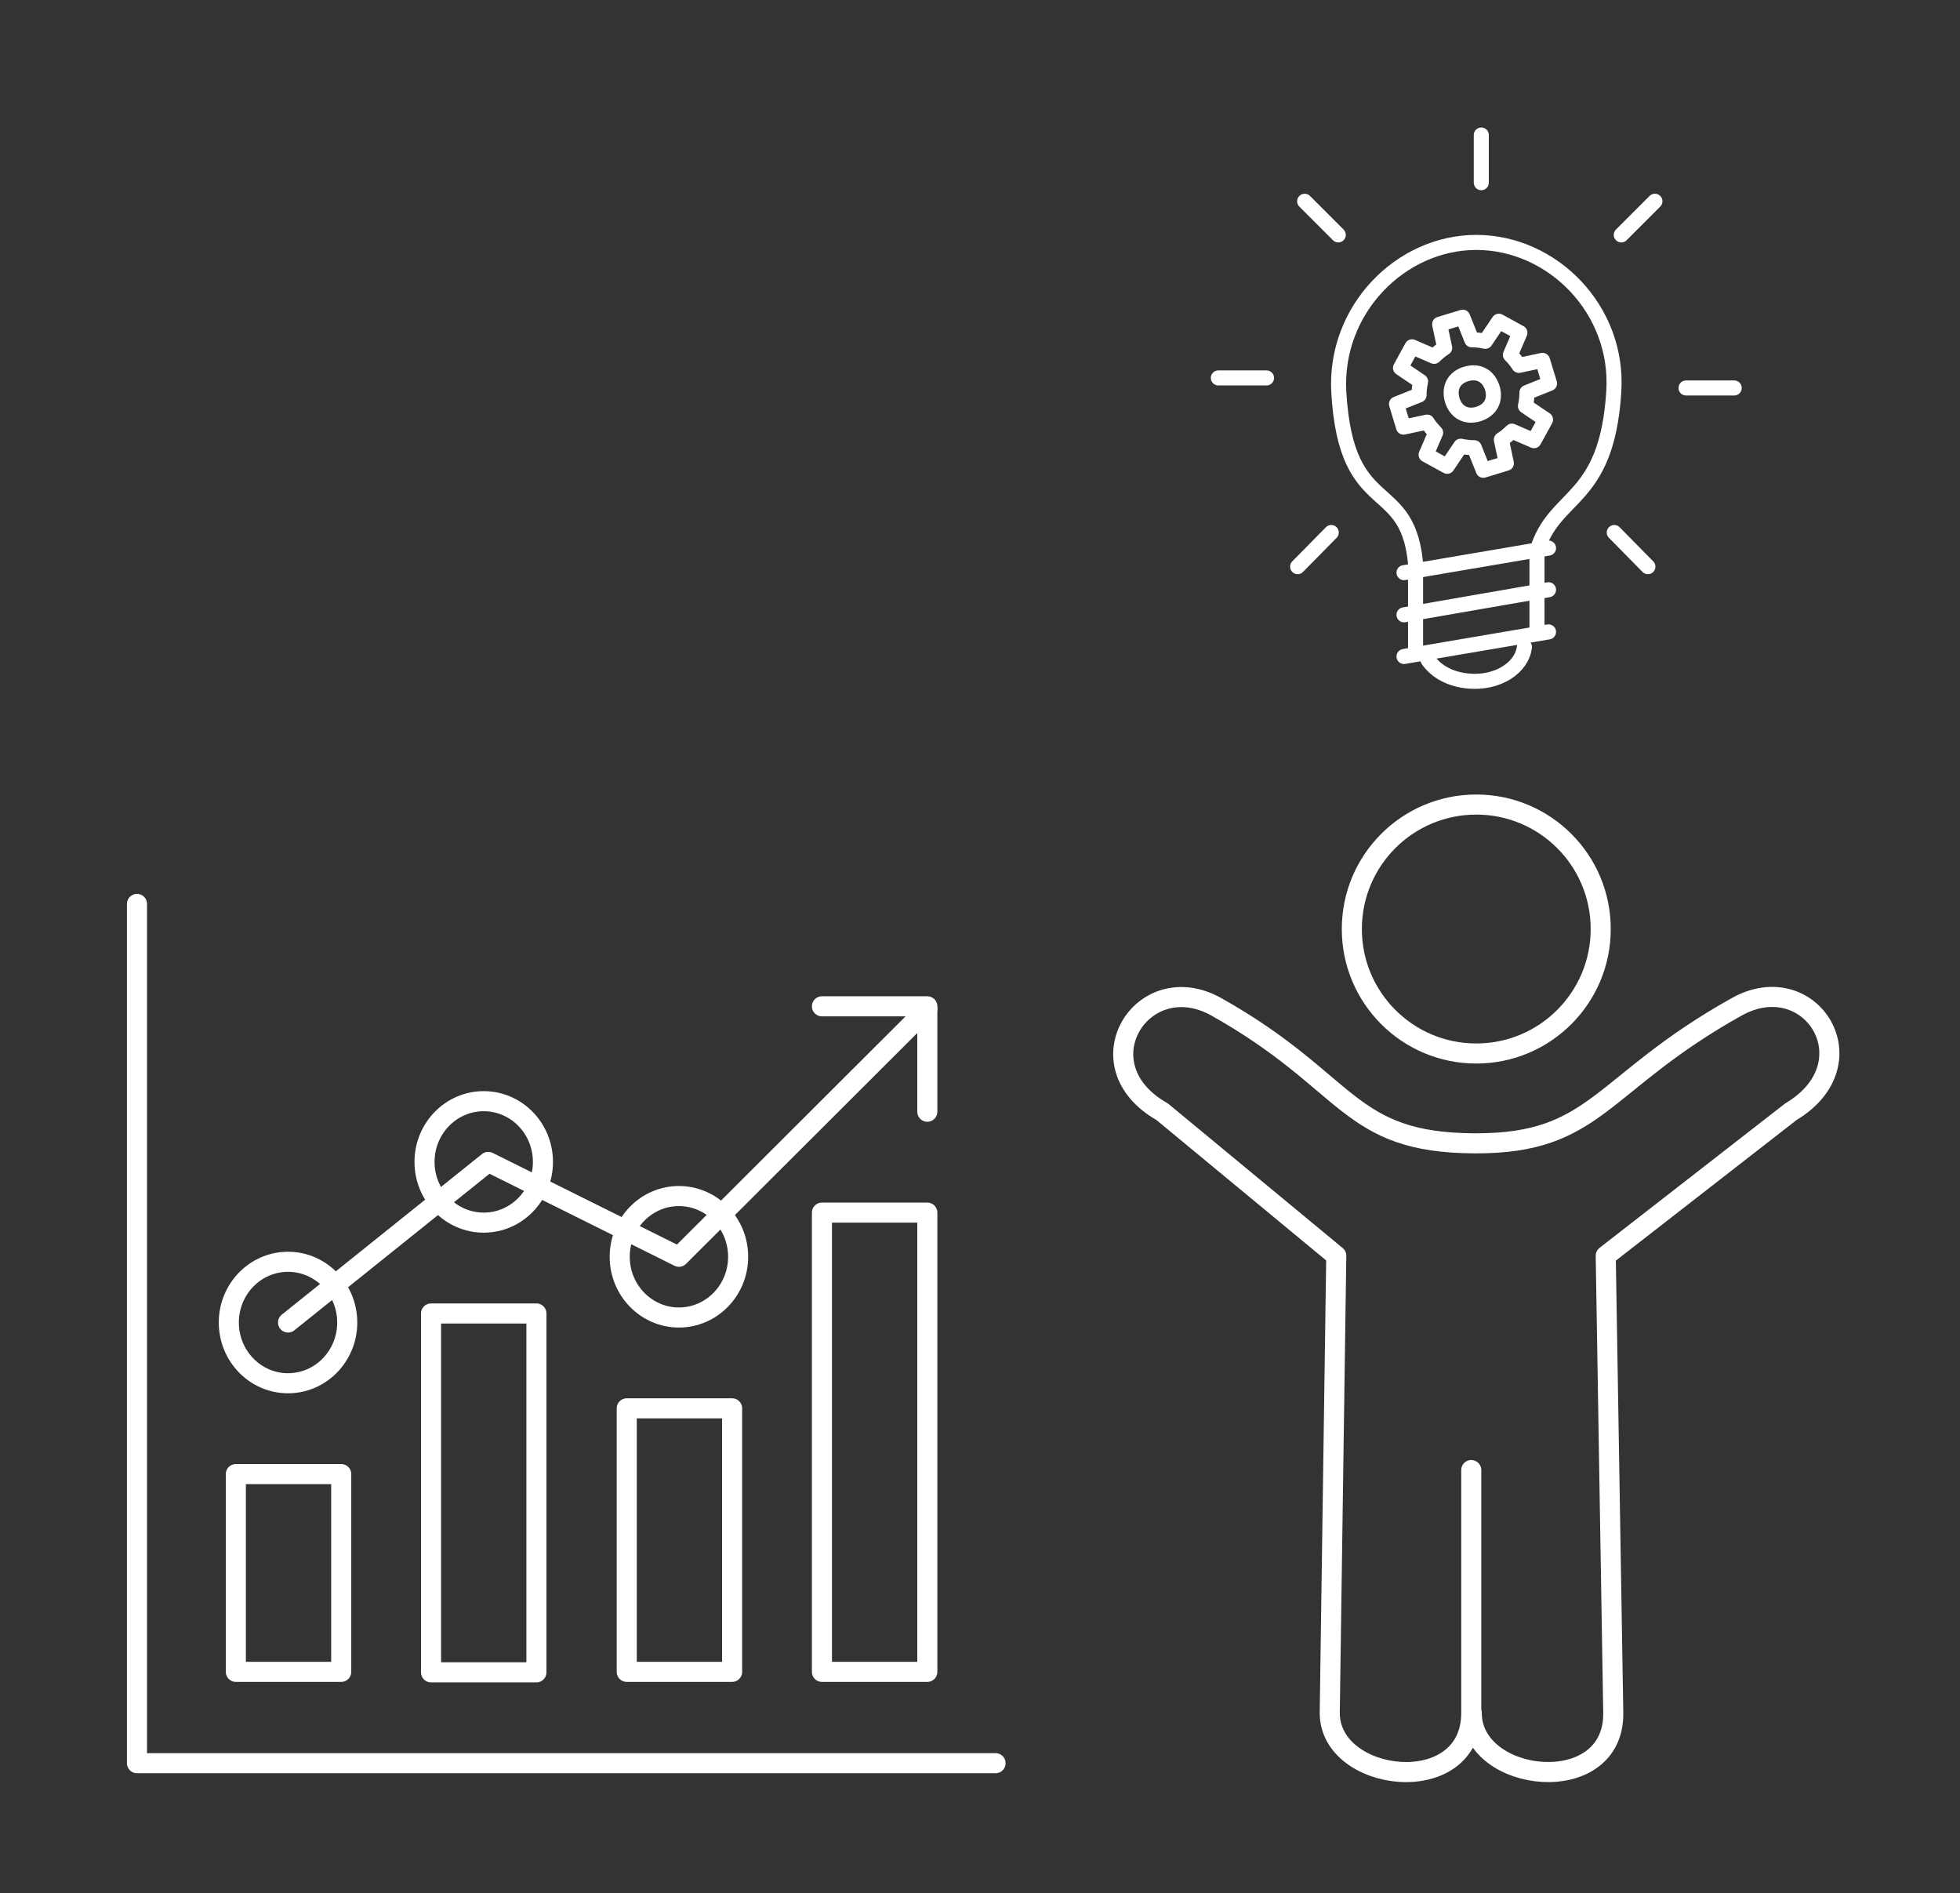 <?xml version="1.0" encoding="utf-8"?>
<!-- Generator: Adobe Illustrator 24.3.0, SVG Export Plug-In . SVG Version: 6.00 Build 0)  -->
<svg version="1.1" id="レイヤー_1" xmlns="http://www.w3.org/2000/svg" xmlns:xlink="http://www.w3.org/1999/xlink" x="0px"
	 y="0px" viewBox="0 0 390.6 377.2" style="enable-background:new 0 0 390.6 377.2;" xml:space="preserve">
<rect x="0" y="0" width="390.6" height="377.2" fill="#333333" stroke="none"/>
<style type="text/css">
	.st0{fill:none;stroke:#FFFFFF;stroke-width:3;stroke-linecap:round;stroke-linejoin:round;stroke-miterlimit:22.926;}
	.st1{fill:none;stroke:#FFFFFF;stroke-width:4;stroke-linecap:round;stroke-linejoin:round;stroke-miterlimit:22.926;}
	.st2{fill:none;stroke:#FFFFFF;stroke-width:4;stroke-linecap:round;stroke-linejoin:round;stroke-miterlimit:10;}
	.st3{fill:none;stroke:#FFFFFF;stroke-width:4;stroke-miterlimit:10;}
</style>
<g>
	<line class="st0" x1="295.2" y1="26.9" x2="295.2" y2="36.4"/>
	<line class="st0" x1="329.8" y1="40.1" x2="323.1" y2="46.8"/>
	<line class="st0" x1="345.6" y1="77.3" x2="336" y2="77.3"/>
	<line class="st0" x1="328.4" y1="112.9" x2="321.7" y2="106.1"/>
	<line class="st0" x1="260" y1="40.1" x2="266.7" y2="46.8"/>
	<line class="st0" x1="242.8" y1="75.3" x2="252.4" y2="75.3"/>
	<line class="st0" x1="258.6" y1="112.9" x2="265.3" y2="106.1"/>
	<path class="st0" d="M282.2,113.6c-1.1-19.2-13.9-9.5-15.4-35.5c-0.9-16.4,12.3-29.8,27.4-29.8c15.2,0,28.5,13.4,27.4,29.8
		c-1.4,22.2-11.9,20.1-15.3,31.7"/>
	<line class="st0" x1="279.8" y1="130.8" x2="308.6" y2="125.9"/>
	<line class="st0" x1="279.8" y1="122.5" x2="308.6" y2="117.5"/>
	<line class="st0" x1="279.8" y1="114.1" x2="308.6" y2="109.2"/>
	<path class="st0" d="M303.8,128.9c-0.5,4.2-5.4,7.3-11.1,6.8c-3.6-0.3-6.5-1.9-8.1-4.2"/>
	<line class="st0" x1="282.1" y1="113.9" x2="282.1" y2="130.1"/>
	<line class="st0" x1="306.3" y1="109.7" x2="306.3" y2="125.9"/>
	<path class="st0" d="M288.4,92.9l-4.2-2.3l1.9-4.4c-0.6-0.6-1.2-1.3-1.7-2.1l-4.7,1l-1.4-4.6l4.5-1.8c0-0.9,0.1-1.8,0.3-2.7l-4-2.7
		l2.3-4.2l4.4,1.9c0.6-0.6,1.3-1.2,2.1-1.7l-1-4.7l4.6-1.4l1.8,4.5c0.9,0,1.8,0.1,2.7,0.3l2.7-4l4.2,2.3l-1.9,4.4
		c0.6,0.6,1.2,1.3,1.7,2.1l4.7-1l1.4,4.6l-4.5,1.8c0,0.9-0.1,1.8-0.3,2.7l4,2.7l-2.3,4.2l-4.4-1.9c-0.6,0.6-1.3,1.2-2.1,1.7l1,4.7
		l-4.6,1.4l-1.8-4.5c-0.9,0-1.8-0.1-2.7-0.3L288.4,92.9L288.4,92.9z"/>
	<path class="st0" d="M292.2,74.5c2.4-0.7,4.4,0.3,5.2,2.8c0.7,2.4-0.3,4.4-2.8,5.2c-2.4,0.7-4.4-0.3-5.2-2.8
		C288.7,77.2,289.8,75.2,292.2,74.5L292.2,74.5z"/>
</g>
<g>
	<path class="st1" d="M293.2,292.9v48.4c0,17.3-28.2,14-28.2,0l1.3-91.1l-34.7-28.7c-16.4-9.3-3.9-29.1,10.8-20.9
		c26.9,15.1,25.9,27.1,51.5,27.2c24.4,0.1,24.8-11.9,52.2-27.2c14.7-8.2,27,11.2,10.8,20.9L320,250.2l1.5,91.1
		c0.2,17.2-28.2,14.1-28.2,0"/>
	<path class="st1" d="M294.2,160.3c13.7,0,24.8,11.1,24.8,24.8c0,13.7-11.1,24.8-24.8,24.8c-13.7,0-24.8-11.1-24.8-24.8
		C269.4,171.4,280.5,160.3,294.2,160.3L294.2,160.3z"/>
</g>
<polyline class="st2" points="57.4,263.5 97.3,231.5 135.3,250.4 184.8,201 "/>
<ellipse class="st3" cx="57.4" cy="263.5" rx="11.8" ry="12.1"/>
<path class="st3" d="M108.2,231.5c0,6.7-5.3,12.1-11.8,12.1c-6.5,0-11.8-5.4-11.8-12.1c0-6.7,5.3-12.1,11.8-12.1
	C102.9,219.4,108.2,224.8,108.2,231.5z"/>
<path class="st3" d="M147.1,250.4c0,6.7-5.3,12.1-11.8,12.1c-6.5,0-11.8-5.4-11.8-12.1c0-6.7,5.3-12.1,11.8-12.1
	C141.8,238.3,147.1,243.7,147.1,250.4z"/>
<rect x="47" y="293.7" class="st2" width="21" height="39.4"/>
<rect x="124.9" y="280.6" class="st2" width="21" height="52.5"/>
<rect x="85.9" y="261.7" class="st2" width="21" height="71.5"/>
<rect x="163.8" y="241.6" class="st2" width="21" height="91.5"/>
<polyline class="st2" points="27.3,180.1 27.3,351.3 198.4,351.3 "/>
<polyline class="st2" points="163.8,200.5 184.8,200.5 184.8,221.5 "/>
</svg>
